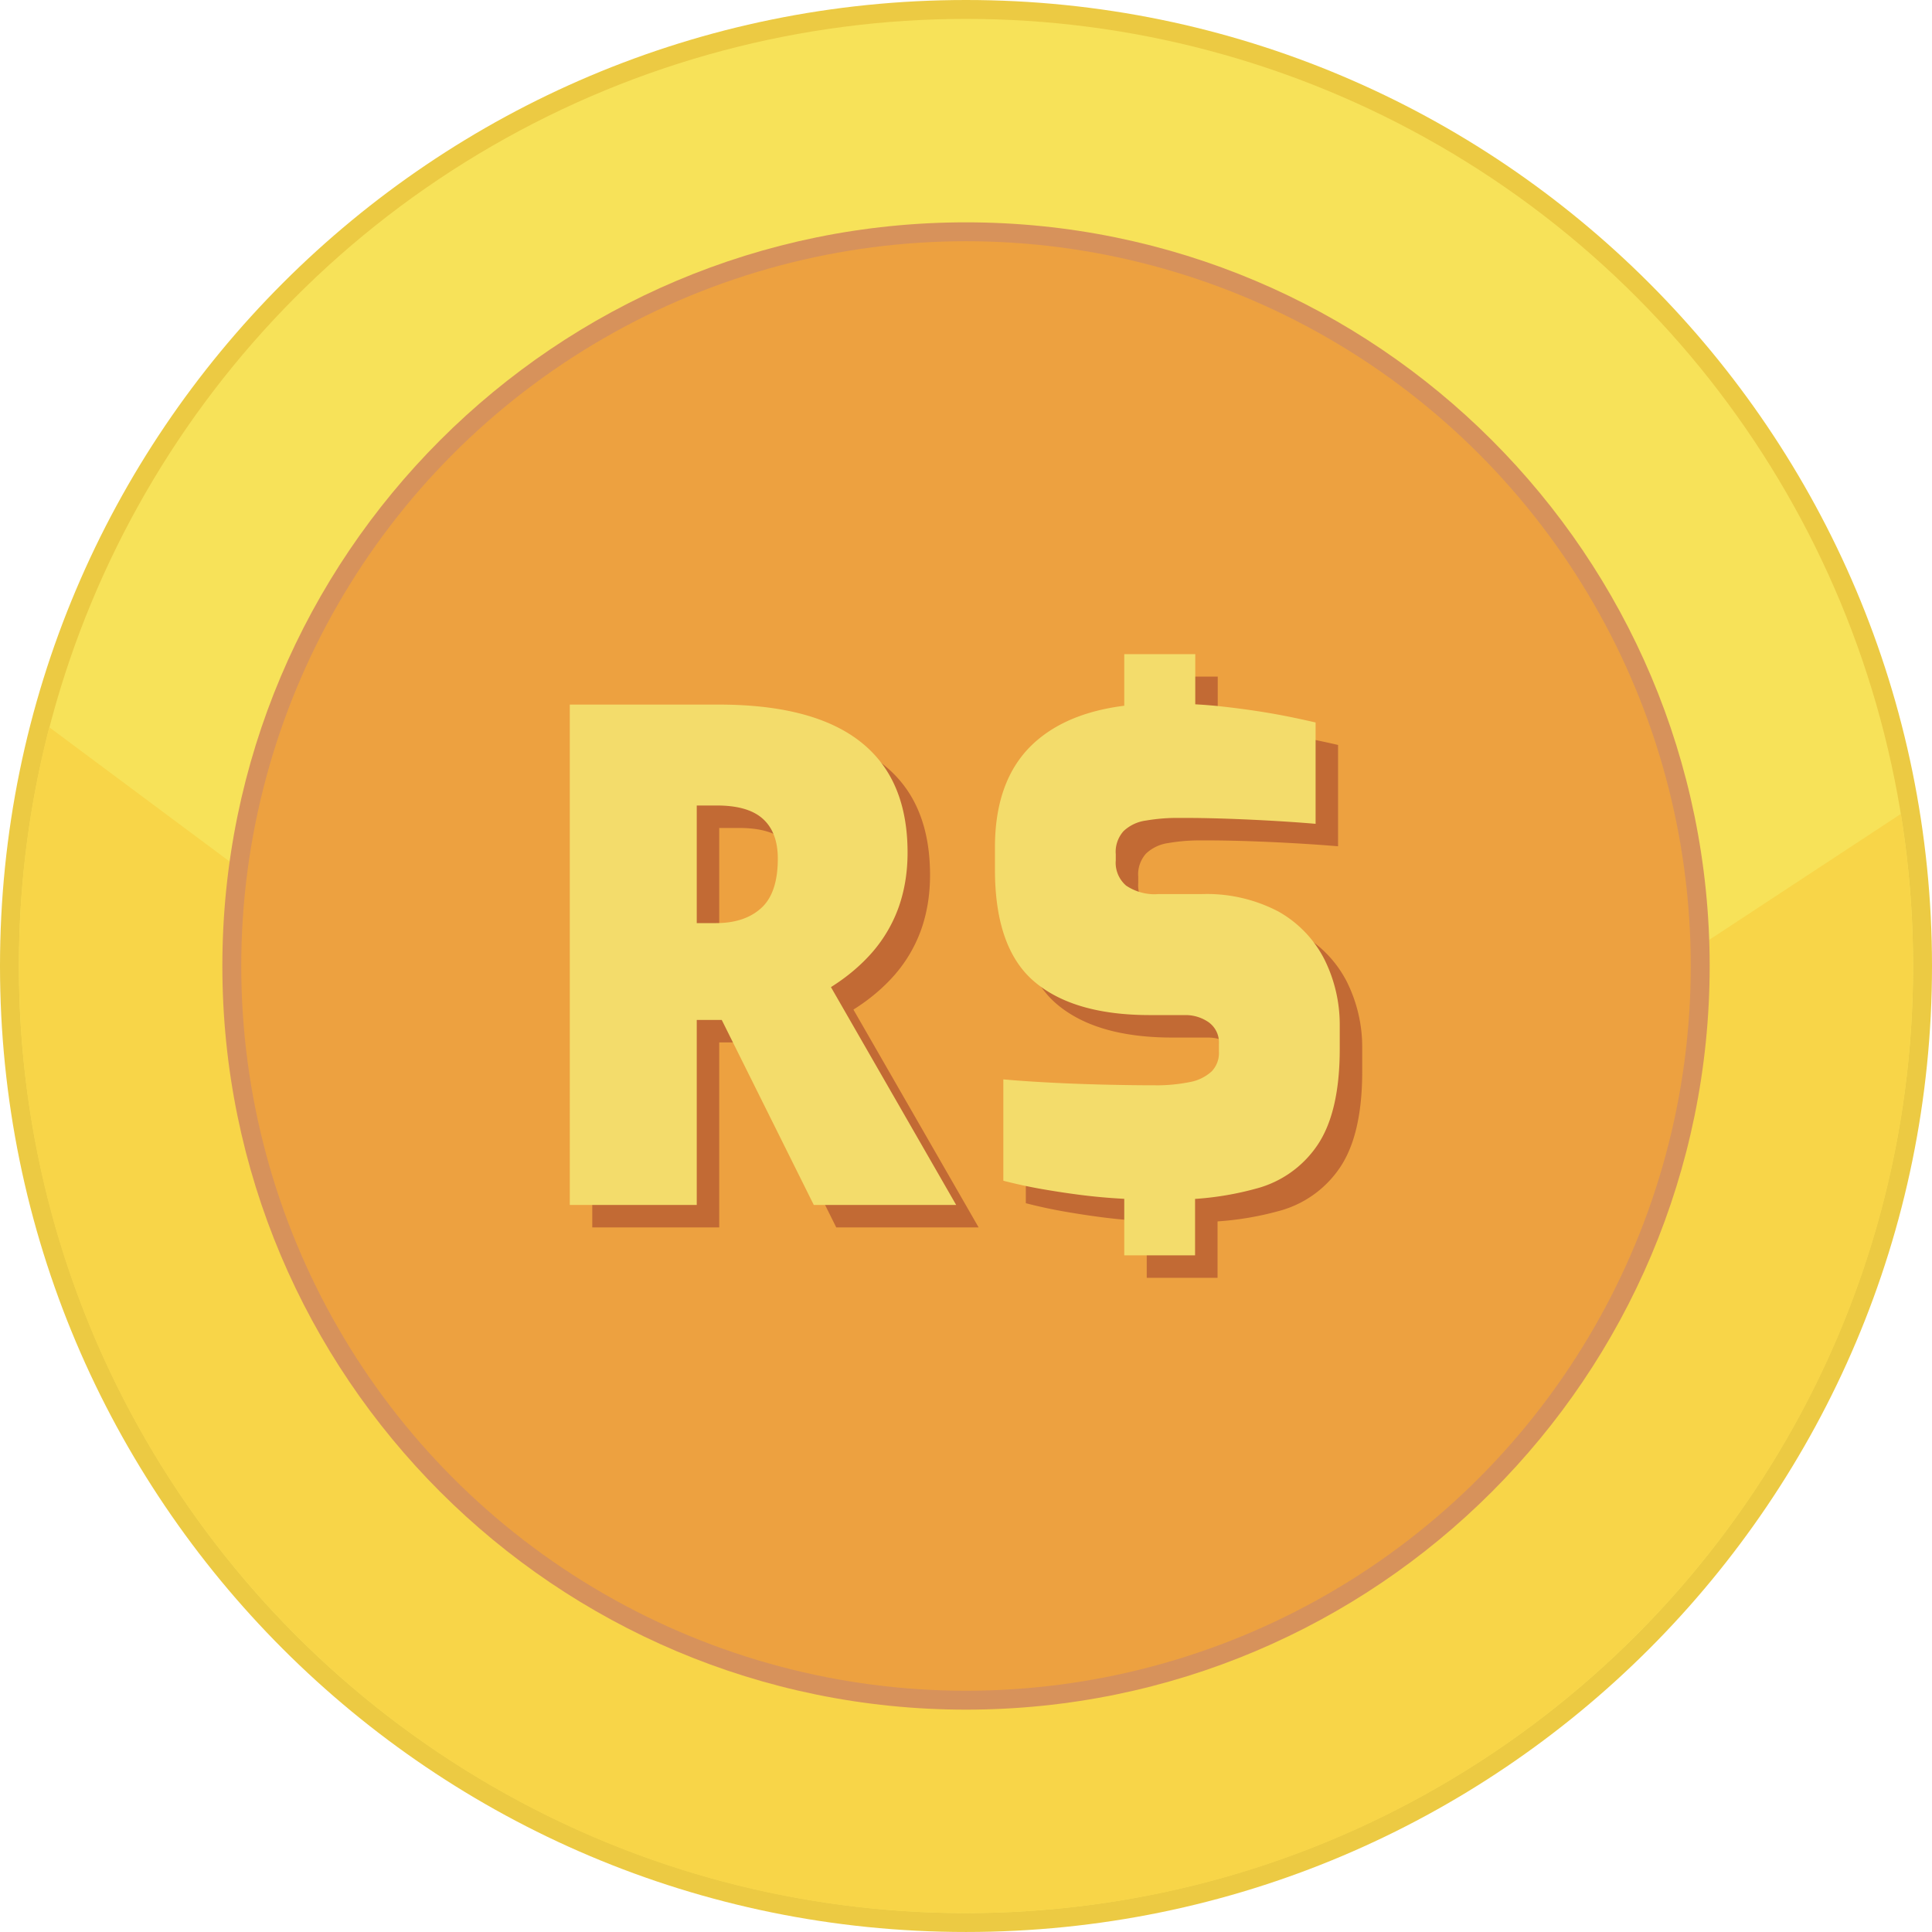 <svg xmlns="http://www.w3.org/2000/svg" shape-rendering="geometricPrecision" text-rendering="geometricPrecision" image-rendering="optimizeQuality" fill-rule="evenodd" clip-rule="evenodd" viewBox="0 0 512 511.995"><path fill="#ECCA43" fill-rule="nonzero" d="M256 0c70.689 0 134.693 28.659 181.015 74.984C483.341 121.306 512 185.311 512 256c0 70.684-28.659 134.689-74.985 181.015-46.326 46.322-110.33 74.98-181.015 74.98-70.685 0-134.689-28.658-181.015-74.98C28.659 390.689 0 326.684 0 256c0-70.689 28.659-134.694 74.985-181.016C121.311 28.659 185.315 0 256 0z"/><ellipse fill="#F7E259" cx="256" cy="255.998" rx="250.992" ry="250.991"/><path fill="#F8D548" d="M503.753 215.692A252.691 252.691 0 01506.989 256c0 138.614-112.371 250.988-250.989 250.988S5.007 394.614 5.007 256c0-21.858 2.801-43.056 8.051-63.271l246.435 183.476 244.26-160.513z"/><path fill="#D7925B" fill-rule="nonzero" d="M256 58.922c54.414 0 103.688 22.061 139.353 57.725 35.664 35.661 57.725 84.935 57.725 139.349 0 54.414-22.061 103.688-57.725 139.352-35.661 35.664-84.935 57.726-139.353 57.726-54.414 0-103.688-22.062-139.349-57.726-35.664-35.664-57.725-84.938-57.725-139.352s22.061-103.688 57.725-139.349C152.312 80.983 201.586 58.922 256 58.922z"/><circle fill="#EDA140" cx="256.001" cy="255.997" r="192.069"/><path fill="#C26A34" fill-rule="nonzero" d="M303.898 323.659l-1.576-.094a153.028 153.028 0 01-10.803-1.043 231.642 231.642 0 01-10.187-1.581 130.115 130.115 0 01-9.478-2.08v-26.857c3.948.353 8.228.638 12.811.871 4.579.237 9.241.409 13.945.522 4.707.109 9.08.173 13.141.173.274-.008.57.007.844.007 2.932 0 5.867-.3 8.747-.874a11.65 11.65 0 005.731-2.831 7.009 7.009 0 001.922-4.823c0-.131 0-.259-.007-.383v-2.042c.007-.139.007-.281.007-.417a6.572 6.572 0 00-2.714-5.33 10.677 10.677 0 00-6.099-1.914H310.696c-13.483 0-23.704-2.965-30.667-8.892-6.955-5.935-10.42-15.86-10.402-29.793v-5.747c0-12.773 3.829-22.326 11.498-28.662 5.694-4.734 13.284-7.692 22.773-8.885v-13.675h18.817v13.299c2.365.124 4.733.319 6.884.556 4.741.518 9.351 1.163 13.581 1.907 4.234.739 8.063 1.58 11.422 2.349v26.854c-5.337-.454-11.351-.83-18.032-1.138-6.693-.3-12.762-.446-18.22-.424h-.526c-2.74 0-5.476.237-8.171.698a10.726 10.726 0 00-5.92 2.778 8.255 8.255 0 00-2.117 5.514c0 .196.008.391.03.578v1.753c-.015.188-.03.376-.03.563a8.006 8.006 0 002.763 6.047 13.49 13.49 0 007.518 2.298c.346 0 .691-.023 1.029-.045h11.494c.465-.008.957-.023 1.422-.023a40.791 40.791 0 0118.877 4.632 30.3 30.3 0 0112.192 12.638 38.768 38.768 0 014.091 17.316v6.46c0 11.032-1.918 19.455-5.754 25.277a28.218 28.218 0 01-16.377 11.745 81.433 81.433 0 01-16.208 2.74v14.955h-18.765v-14.977zm-107.474-130.98c11.111 0 20.364 1.457 27.792 4.366 7.399 2.909 12.939 7.241 16.685 13.063 3.716 5.818 5.57 13.059 5.57 21.79 0 5.262-.803 10.059-2.349 14.455a37.422 37.422 0 01-6.903 11.853c-3.033 3.499-6.719 6.626-11.051 9.347l33.182 57.727h-37.732l-24.39-49.03h-6.626v49.03h-33.644V192.679h39.466zm-.465 26.745h-5.357v31.166h5.079c5.075 0 9.099-1.328 12.008-3.99 2.939-2.661 4.395-7.027 4.395-13.092 0-4.614-1.298-8.112-3.9-10.495-2.601-2.384-6.655-3.589-12.225-3.589z"/><path fill="#F3DC6B" fill-rule="nonzero" d="M297.941 317.702l-1.576-.094a153.027 153.027 0 01-10.803-1.044 229.959 229.959 0 01-10.187-1.58 130.79 130.79 0 01-9.479-2.079v-26.858c3.949.353 8.228.639 12.812.871 4.579.237 9.241.409 13.944.522 4.707.109 9.081.173 13.142.173.274-.008.57.007.844.007 2.932 0 5.867-.3 8.746-.874a11.65 11.65 0 005.732-2.831 7.012 7.012 0 001.922-4.823c0-.131 0-.259-.007-.383v-2.042c.007-.139.007-.281.007-.417a6.575 6.575 0 00-2.714-5.33 10.677 10.677 0 00-6.099-1.914H304.739c-13.483 0-23.704-2.966-30.667-8.892-6.956-5.935-10.42-15.86-10.401-29.793v-5.747c0-12.774 3.828-22.326 11.497-28.663 5.694-4.733 13.284-7.691 22.773-8.885v-13.674h18.817v13.299c2.365.124 4.734.319 6.885.556 4.74.518 9.35 1.163 13.58 1.906 4.234.74 8.063 1.581 11.423 2.35v26.854c-5.338-.454-11.351-.83-18.033-1.138-6.693-.3-12.763-.446-18.22-.424h-.526c-2.74 0-5.476.237-8.171.698a10.73 10.73 0 00-5.92 2.778 8.255 8.255 0 00-2.117 5.514c0 .195.007.391.03.578v1.753c-.015.188-.03.375-.03.563a8.011 8.011 0 002.763 6.048 13.507 13.507 0 007.518 2.297c.345 0 .691-.023 1.029-.045h11.493c.466-.008.958-.023 1.423-.023a40.794 40.794 0 0118.877 4.632 30.295 30.295 0 0112.192 12.639 38.761 38.761 0 014.091 17.315v6.46c0 11.032-1.918 19.455-5.754 25.277a28.222 28.222 0 01-16.377 11.745 81.433 81.433 0 01-16.208 2.74v14.955h-18.765v-14.977zm-107.474-130.98c11.111 0 20.364 1.457 27.792 4.366 7.399 2.909 12.939 7.241 16.685 13.063 3.716 5.818 5.571 13.059 5.571 21.789 0 5.263-.804 10.06-2.35 14.455a37.413 37.413 0 01-6.903 11.855c-3.033 3.498-6.719 6.625-11.051 9.346l33.182 57.727h-37.731l-24.392-49.03h-6.625v49.03h-33.644V186.722h39.466zm-.465 26.745h-5.357v31.166h5.079c5.075 0 9.099-1.328 12.008-3.99 2.939-2.661 4.395-7.026 4.395-13.092 0-4.614-1.298-8.112-3.9-10.496-2.601-2.383-6.655-3.588-12.225-3.588z"/></svg>